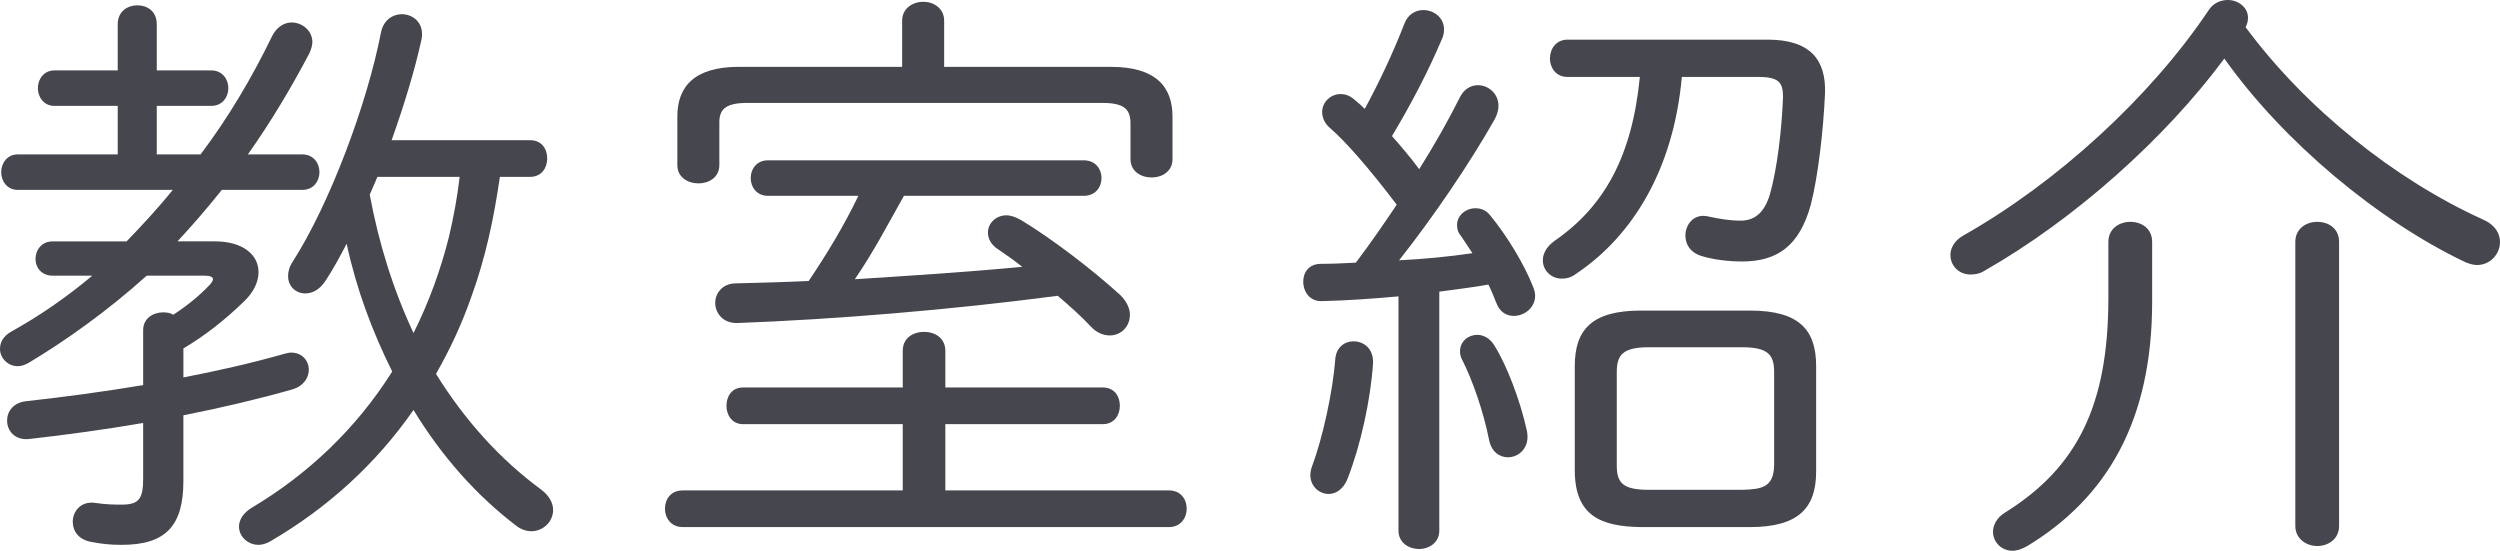 <?xml version="1.0" encoding="UTF-8"?><svg id="b" xmlns="http://www.w3.org/2000/svg" width="84.52" height="18.62" viewBox="0 0 84.52 18.62"><defs><style>.d{fill:#45464e;}</style></defs><g id="c"><path class="d" d="M6.2,12.76c1.14-.22,2.3-.48,3.42-.8.08-.02.16-.04.22-.04.38,0,.6.28.6.58,0,.26-.16.54-.54.66-1.12.32-2.38.62-3.7.88v2.22c0,1.5-.58,2.16-2.08,2.16-.34,0-.62-.02-1.04-.1-.44-.08-.62-.38-.62-.68,0-.36.28-.7.74-.64.4.06.68.06.92.06.58,0,.72-.2.72-.88v-1.88c-1.28.22-2.6.4-3.84.54-.5.06-.76-.28-.76-.62,0-.3.2-.62.68-.66,1.26-.14,2.6-.32,3.92-.54v-1.86c0-.4.34-.6.68-.6.12,0,.24.02.34.08.46-.3.88-.64,1.22-1,.08-.08.12-.16.12-.2,0-.08-.1-.12-.28-.12h-1.96c-1.38,1.24-2.78,2.22-3.98,2.94-.14.08-.26.12-.38.12-.34,0-.6-.28-.6-.58,0-.22.1-.44.4-.6.9-.5,1.84-1.14,2.72-1.88h-1.34c-.38,0-.58-.28-.58-.56,0-.3.2-.6.58-.6h2.5c.54-.56,1.08-1.14,1.56-1.74H.6c-.36,0-.56-.3-.56-.6s.2-.6.56-.6h3.38v-1.64H1.84c-.36,0-.56-.3-.56-.6s.2-.6.56-.6h2.14V.82c0-.44.34-.64.66-.64.34,0,.66.2.66.64v1.56h1.84c.38,0,.58.3.58.6s-.2.6-.58.6h-1.84v1.64h1.48c.94-1.24,1.74-2.6,2.42-4,.16-.32.42-.46.66-.46.36,0,.7.28.7.66,0,.12-.04.24-.1.38-.6,1.14-1.3,2.32-2.08,3.42h1.84c.38,0,.58.3.58.6s-.2.6-.58.6h-2.72c-.48.6-.98,1.18-1.5,1.74h1.26c.96,0,1.48.46,1.48,1.04,0,.32-.16.68-.5,1-.64.62-1.3,1.14-2.04,1.58v.98ZM16.9,5.98c-.2,1.38-.48,2.72-.96,4.04-.32.92-.72,1.78-1.2,2.62.98,1.58,2.18,2.9,3.54,3.9.3.22.42.48.42.7,0,.4-.34.72-.74.72-.16,0-.34-.06-.5-.18-1.34-1.02-2.52-2.34-3.48-3.92-1.28,1.84-2.92,3.32-4.84,4.44-.14.08-.28.12-.4.12-.36,0-.66-.28-.66-.62,0-.22.14-.46.44-.64,1.88-1.12,3.52-2.66,4.74-4.6-.68-1.36-1.22-2.82-1.54-4.32-.24.46-.48.9-.72,1.26-.2.3-.44.42-.68.42-.32,0-.58-.24-.58-.58,0-.16.04-.32.16-.5,1.24-1.94,2.5-5.28,2.98-7.74.08-.42.4-.62.7-.62.4,0,.8.32.66.9-.22,1-.58,2.18-1,3.36h4.68c.4,0,.58.3.58.62,0,.3-.18.62-.58.62h-1.02ZM12.76,5.98c-.08.2-.18.4-.26.6.3,1.62.78,3.18,1.48,4.68.52-1.04.92-2.14,1.2-3.26.16-.68.28-1.34.36-2.02h-2.78Z"/><path class="d" d="M25.12,14.34c-.38,0-.56-.32-.56-.62,0-.32.18-.62.56-.62h5.4v-1.24c0-.44.36-.64.72-.64s.72.2.72.64v1.24h5.32c.4,0,.58.3.58.62,0,.3-.18.62-.58.62h-5.32v2.24h7.56c.4,0,.6.3.6.62,0,.3-.2.62-.6.62h-16.44c-.4,0-.6-.32-.6-.62,0-.32.2-.62.6-.62h7.44v-2.24h-5.4ZM37.56,2.26c1.52,0,2.08.68,2.08,1.68v1.44c0,.42-.36.62-.7.62-.36,0-.72-.2-.72-.62v-1.2c0-.46-.18-.7-.94-.7h-12.02c-.76,0-.94.24-.94.66v1.44c0,.42-.36.62-.7.62-.36,0-.72-.2-.72-.62v-1.64c0-1,.56-1.68,2.08-1.68h5.52V.7c0-.42.36-.64.72-.64.34,0,.7.22.7.64v1.56h5.64ZM25.96,6.62c-.38,0-.58-.3-.58-.6s.2-.6.58-.6h10.68c.4,0,.6.3.6.6s-.2.6-.6.6h-6.08c-.54.96-1.04,1.92-1.66,2.82,1.88-.12,3.78-.24,5.66-.42-.28-.22-.56-.42-.8-.58-.26-.16-.36-.38-.36-.58,0-.3.26-.58.62-.58.16,0,.32.06.5.16,1.06.64,2.44,1.7,3.36,2.54.22.22.32.46.32.66,0,.4-.3.7-.68.7-.2,0-.44-.08-.64-.3-.32-.34-.72-.7-1.12-1.04-3.64.48-7.58.8-10.82.92-.5.02-.76-.34-.76-.68,0-.32.24-.66.7-.66.78-.02,1.6-.04,2.46-.08.62-.92,1.2-1.88,1.68-2.88h-3.06Z"/><path class="d" d="M47.28,10.02c-.88.08-1.76.14-2.58.16-.42.02-.64-.32-.64-.66,0-.3.18-.6.6-.6.38,0,.78-.02,1.18-.04.48-.64.94-1.3,1.38-1.96-1-1.32-1.76-2.16-2.22-2.56-.22-.18-.3-.38-.3-.58,0-.32.28-.6.62-.6.14,0,.3.04.46.18.12.1.24.2.36.32.48-.88.96-1.9,1.34-2.88.12-.32.38-.46.64-.46.34,0,.7.24.7.66,0,.1-.02.22-.08.34-.44,1.04-1.02,2.16-1.68,3.26.32.36.64.74.92,1.12.54-.86,1-1.68,1.36-2.4.14-.3.38-.44.62-.44.36,0,.7.28.7.7,0,.14-.04.28-.12.44-.86,1.52-2.1,3.34-3.24,4.78.82-.04,1.66-.12,2.48-.24-.14-.22-.28-.42-.4-.6-.1-.12-.12-.24-.12-.36,0-.32.3-.56.62-.56.18,0,.36.06.5.24.56.68,1.16,1.66,1.46,2.44.04.1.06.2.06.28,0,.4-.36.68-.72.68-.24,0-.48-.12-.6-.46-.08-.2-.16-.4-.26-.6-.54.1-1.1.16-1.66.24v8.08c0,.4-.34.62-.68.62-.36,0-.7-.22-.7-.62v-7.92ZM45.76,11.54c.34,0,.68.24.66.74-.08,1.22-.42,2.78-.86,3.9-.14.36-.4.52-.64.52-.32,0-.62-.26-.62-.64,0-.08.02-.2.06-.3.36-.96.7-2.54.78-3.58.02-.44.32-.64.62-.64ZM51.62,14.56c.12.56-.26.9-.64.9-.28,0-.56-.18-.64-.6-.18-.92-.56-2.02-.9-2.68-.06-.1-.08-.22-.08-.3,0-.34.28-.56.58-.56.22,0,.44.12.58.36.4.62.88,1.86,1.1,2.88ZM52.98,2.6c-.38,0-.58-.32-.58-.62,0-.32.2-.64.6-.64h6.76c1.46,0,1.98.7,1.94,1.82-.06,1.32-.24,2.82-.48,3.76-.38,1.38-1.12,1.92-2.32,1.92-.46,0-.96-.06-1.36-.18-.4-.12-.56-.4-.56-.7,0-.38.3-.76.78-.64.36.08.74.14,1.08.14.44,0,.8-.22,1-.9.24-.84.4-2.18.44-3.28,0-.5-.14-.68-.86-.68h-2.56c-.28,3.1-1.64,5.36-3.58,6.66-.16.12-.32.16-.48.16-.36,0-.64-.28-.64-.62,0-.22.12-.46.4-.66,1.68-1.16,2.62-2.86,2.88-5.54h-2.46ZM55.48,17.82c-1.36-.02-2.22-.38-2.24-1.88v-3.56c0-1.24.58-1.88,2.24-1.88h3.68c1.66,0,2.24.64,2.24,1.88v3.56c0,1.22-.58,1.88-2.24,1.88h-3.68ZM58.9,16.56c.66-.02,1.06-.08,1.08-.82v-3.16c0-.58-.2-.84-1.08-.84h-3.16c-.88,0-1.08.26-1.08.84v3.16c0,.58.2.82,1.08.82h3.16Z"/><path class="d" d="M67.08,9.16c-.16.1-.32.12-.46.12-.4,0-.68-.3-.68-.66,0-.22.12-.48.44-.66,3.18-1.8,6.32-4.68,8.28-7.6.16-.26.42-.36.66-.36.34,0,.68.24.68.6,0,.1-.02.2-.08.32,2.04,2.76,5.06,5.16,8.02,6.5.42.18.58.48.58.76,0,.4-.32.78-.78.78-.12,0-.26-.04-.4-.1-2.94-1.4-6.14-4.06-8.14-6.88-2,2.7-5.06,5.44-8.12,7.18ZM71.28,8.18c0-.46.38-.68.74-.68.38,0,.74.22.74.68v2.02c0,4.02-1.52,6.62-4.22,8.26-.18.1-.34.16-.5.16-.38,0-.66-.3-.66-.64,0-.22.12-.48.42-.66,2.4-1.5,3.48-3.58,3.48-7.24v-1.9ZM77.6,8.18c0-.46.38-.68.74-.68.38,0,.74.22.74.68v9.6c0,.44-.36.68-.74.68-.36,0-.74-.24-.74-.68v-9.6Z"/></g></svg>